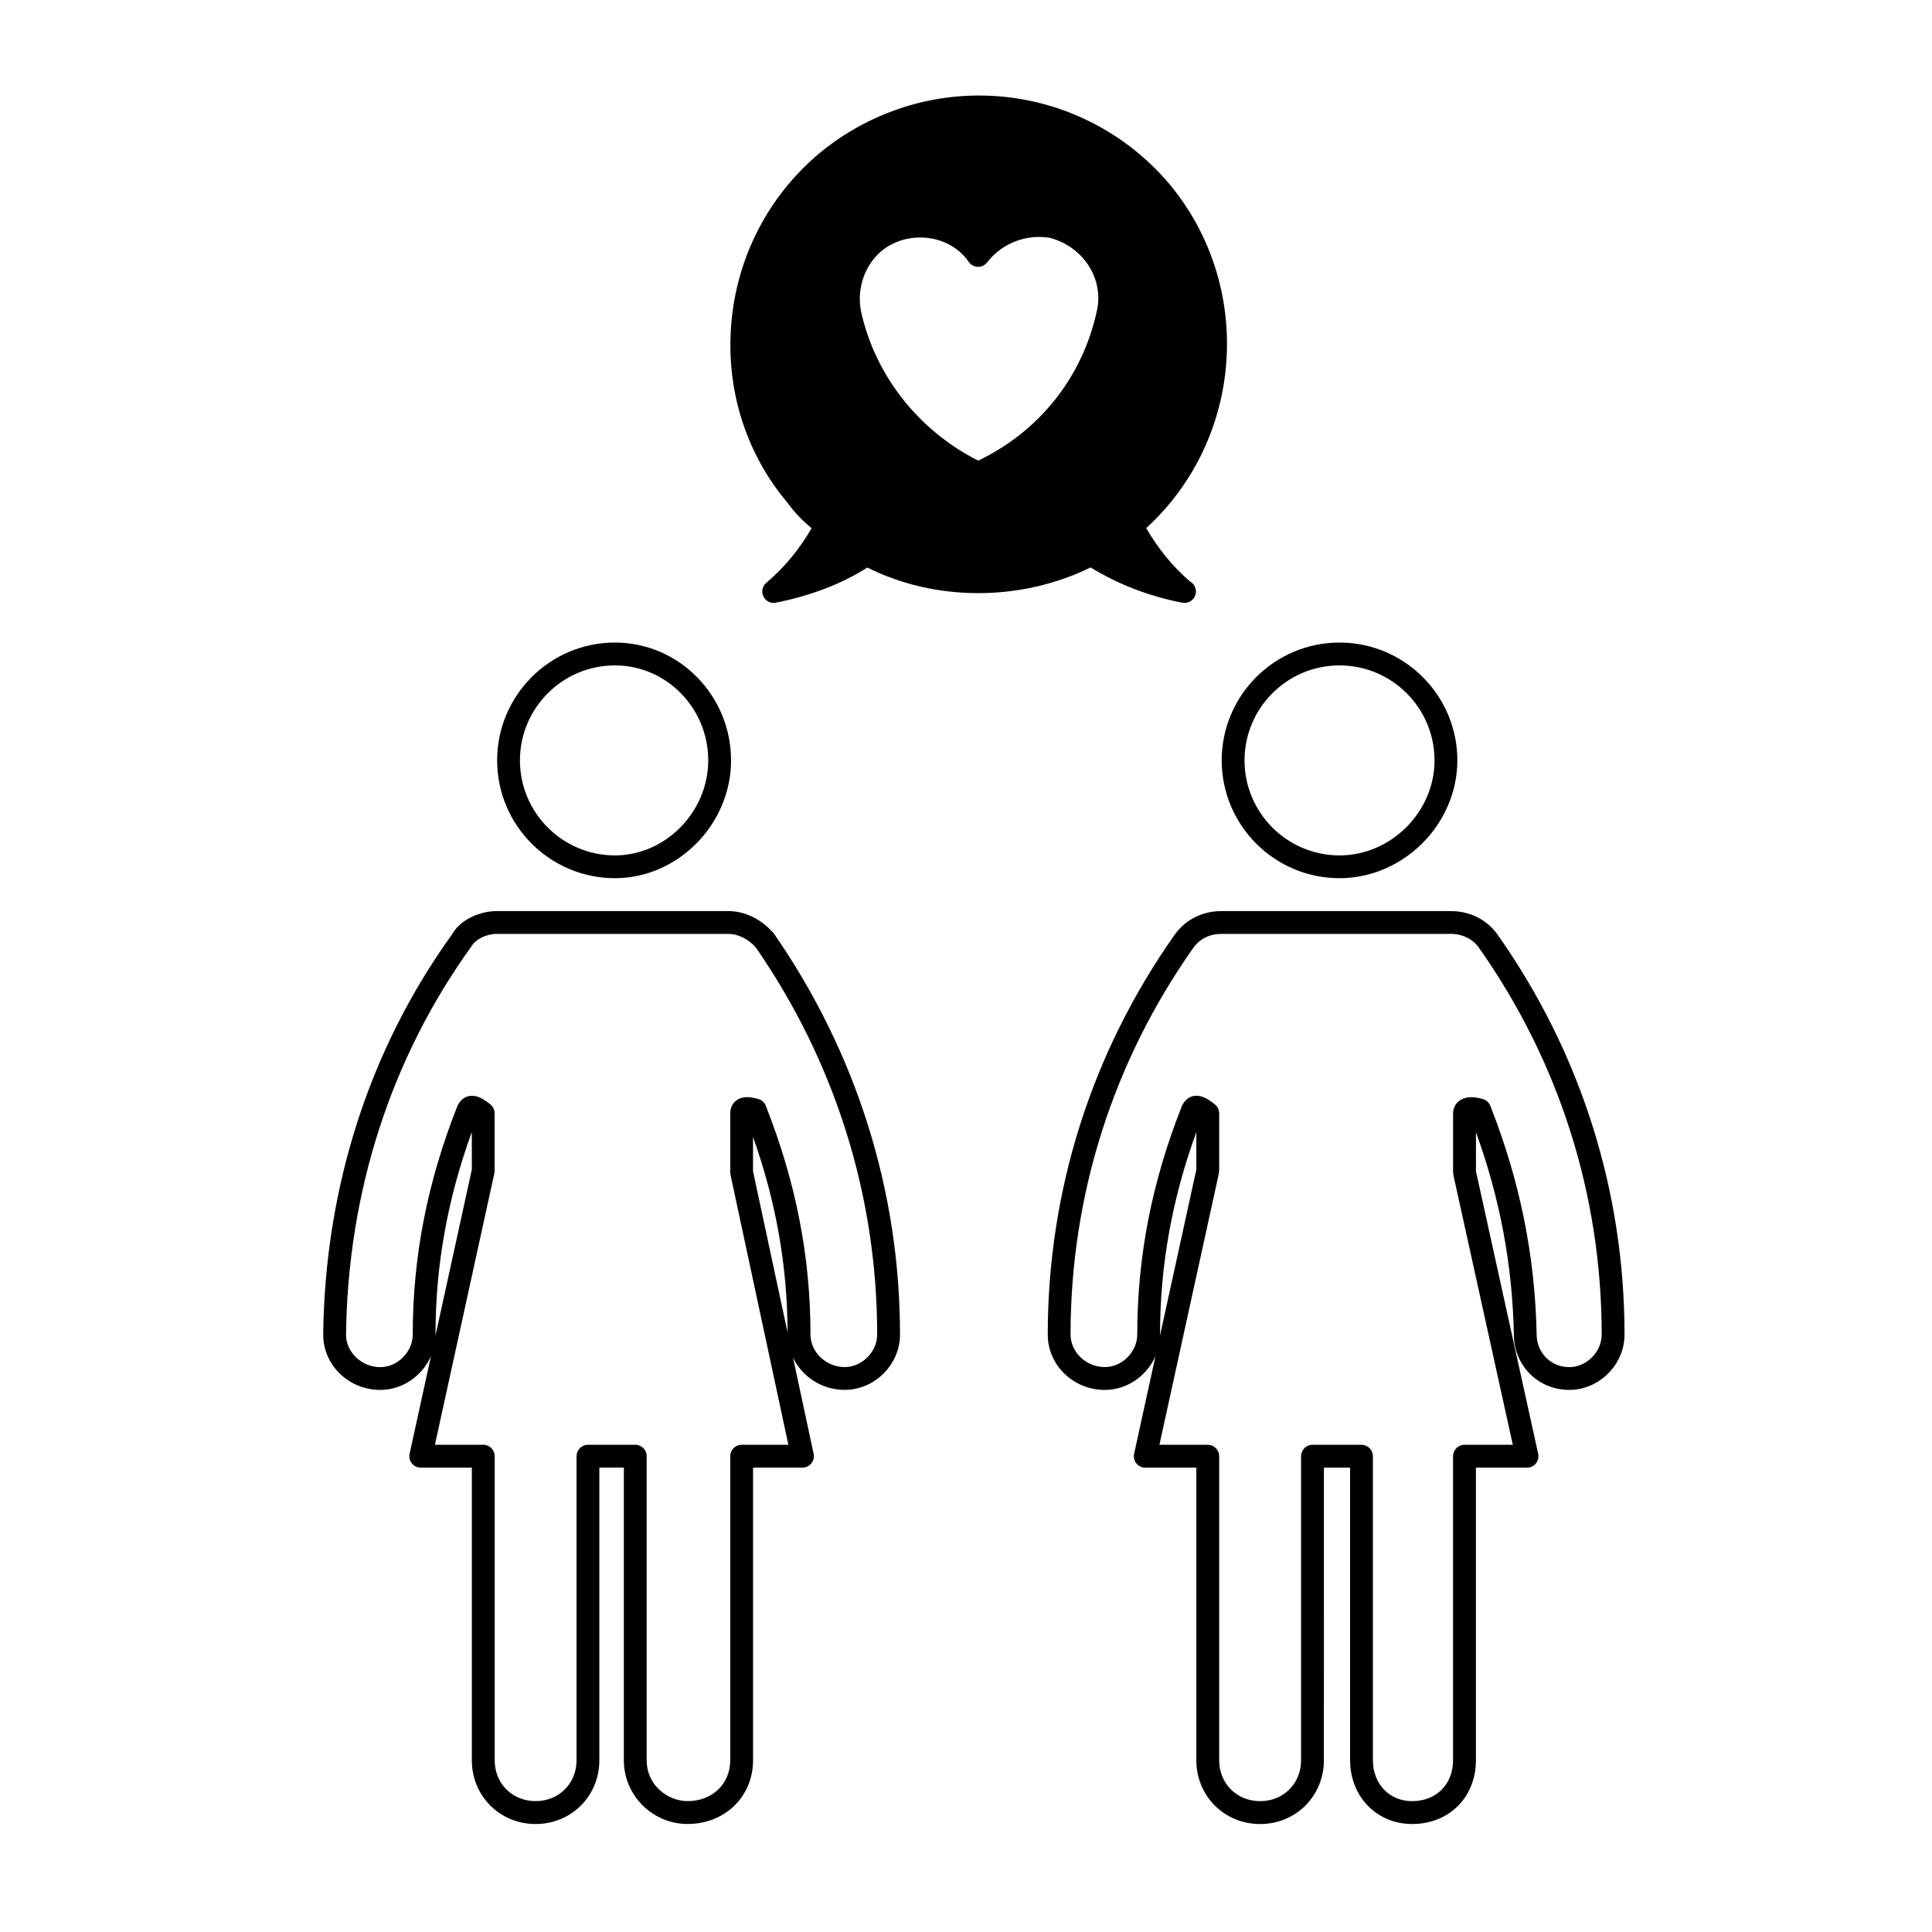 <?xml version="1.0" encoding="UTF-8"?>
<!-- The Best Svg Icon site in the world: iconSvg.co, Visit us! https://iconsvg.co -->
<svg fill="#000000" width="800px" height="800px" version="1.1" viewBox="144 144 512 512" xmlns="http://www.w3.org/2000/svg">
 <g>
  <path d="m498.98 376.73c16.93 0 31.234-14.297 31.234-31.223 0-17.215-14.012-31.223-31.234-31.223-17.215 0-31.215 14.008-31.215 31.223 0 17.219 14 31.223 31.215 31.223zm0-56.391c13.891 0 25.184 11.289 25.184 25.176 0 13.648-11.531 25.176-25.184 25.176-13.879 0-25.164-11.297-25.164-25.176 0-13.879 11.285-25.176 25.164-25.176z"/>
  <path d="m306.96 376.73c16.688 0 30.777-14.297 30.777-31.223 0-17.215-13.809-31.223-30.777-31.223-17.215 0-31.215 14.008-31.215 31.223 0 17.219 14.004 31.223 31.215 31.223zm0-56.391c13.637 0 24.73 11.289 24.73 25.176 0 13.648-11.324 25.176-24.73 25.176-13.875 0-25.172-11.297-25.172-25.176 0-13.879 11.297-25.176 25.172-25.176z"/>
  <path d="m347.09 298.44c-1.055 0.891-1.371 2.383-0.77 3.621 0.598 1.246 1.961 1.93 3.316 1.652 9.324-1.867 17.461-4.996 24.207-9.309 18.105 9.055 40.691 9.043 59.188-0.031 7.309 4.492 15.242 7.551 24.188 9.34 0.195 0.039 0.395 0.059 0.59 0.059 0.031 0 0.059-0.004 0.102 0 1.672 0 3.027-1.355 3.027-3.023 0-1.148-0.641-2.144-1.578-2.656-4.559-3.934-8.375-8.578-11.602-14.141 25.871-23.645 28.766-64.027 6.102-91.234-12.609-14.879-30.996-23.406-50.445-23.406-15.422 0-30.484 5.481-42.445 15.445-13.406 11.359-21.629 27.285-23.16 44.844-1.531 17.602 3.863 34.66 15.043 47.84 1.906 2.664 4.055 4.699 6.219 6.559-3.32 5.699-7.25 10.441-11.98 14.441zm87.621-72.176c-3.777 17.598-15.219 32.031-31.477 39.805-15.863-7.977-27.441-22.758-31.086-39.727-1.152-6.188 1.215-12.582 5.992-16.258 2.793-2.062 6.156-3.148 9.723-3.148 5.273 0 10.078 2.414 12.848 6.453 0.551 0.801 1.445 1.289 2.414 1.316 0.945 0.066 1.891-0.414 2.484-1.18 3.238-4.219 8.383-6.734 13.766-6.734 0.988 0 1.988 0.086 2.754 0.211 8.895 2.312 14.422 10.773 12.582 19.262z"/>
  <path d="m244.76 512.34c5.941 0 11.184-3.75 13.457-8.961l-5.668 25.891c-0.195 0.898 0.02 1.828 0.598 2.539 0.574 0.719 1.441 1.133 2.352 1.133h13.543v77.543c0 9.477 7.422 16.898 16.895 16.898 9.477 0 16.898-7.422 16.898-16.898v-77.551h6.488v77.543c0 9.32 7.578 16.898 16.895 16.898 9.891 0 17.348-7.262 17.348-16.898v-77.543h13.094c0.91 0 1.777-0.414 2.352-1.125 0.574-0.711 0.797-1.641 0.605-2.539l-5.461-25.488c2.398 5.031 7.617 8.551 13.695 8.551 7.945 0 14.66-6.711 14.66-14.66 0-37.918-11.488-74.574-33.402-106.25-3.254-3.797-7.672-5.981-12.133-5.981l-61.336 0.004c-4.144 0-9.477 1.996-11.855 6.184-21.871 30.348-33.676 67-34.137 106.05 0 8.09 6.781 14.664 15.113 14.664zm24.281-58.398-9.664 44.141c0.004-0.137 0.039-0.266 0.039-0.402 0-18.309 3.176-35.977 9.621-53.688zm-0.176-59.047c1.129-1.977 3.981-3.402 6.781-3.402h61.324c2.691 0 5.438 1.406 7.344 3.617 21.027 30.414 32.145 65.879 32.145 102.56 0 4.594-4.027 8.621-8.609 8.621-4.918 0-9.062-3.945-9.062-8.621 0-20.633-3.879-40.461-11.848-60.633-0.348-0.875-1.078-1.535-1.98-1.789-1.789-0.516-4.07-0.938-5.828 0.387-0.598 0.453-1.605 1.496-1.605 3.41v15.664c0 0.105 0.051 0.203 0.059 0.312 0.012 0.105-0.02 0.211 0.004 0.316l15.336 71.539h-12.379c-1.672 0-3.023 1.355-3.023 3.027v80.559c0 6.289-4.75 10.852-11.301 10.852-5.215 0-10.848-4.152-10.848-10.852v-80.559c0-1.672-1.355-3.027-3.023-3.027h-12.535c-1.672 0-3.023 1.355-3.023 3.027v80.559c0 6.191-4.664 10.852-10.852 10.852s-10.848-4.664-10.848-10.852v-80.559c0-1.672-1.355-3.027-3.023-3.027h-12.809l15.754-71.965c0.023-0.105-0.004-0.211 0.004-0.316 0.016-0.109 0.066-0.211 0.066-0.328v-15.227-0.012c-0.004-0.766-0.297-1.473-0.777-1.996v-0.004c0-0.004-0.004-0.012-0.004-0.012-0.059-0.066-0.125-0.133-0.191-0.191v-0.004c0-0.004-0.004-0.004-0.004-0.004-0.039-0.039-0.082-0.07-0.117-0.105-1.551-1.285-3.606-2.695-5.789-2.215-0.727 0.152-2.055 0.664-2.969 2.555-7.977 20.168-11.855 39.996-11.855 60.633 0 4.594-4.027 8.621-8.609 8.621-4.918 0-9.062-3.945-9.062-8.578 0.441-37.77 11.848-73.23 33.16-102.83zm83.852 102.22-9.16-42.723v-9.117c6.102 17.203 9.102 34.23 9.16 51.84z"/>
  <path d="m540.84 391.64c-2.816-3.93-7.301-6.188-12.312-6.188h-60.879c-4.996 0-9.488 2.258-12.309 6.203-22.031 31.191-33.676 67.859-33.676 106.03 0 8.086 6.781 14.66 15.109 14.66 5.934 0 11.176-3.75 13.445-8.957l-5.668 25.887c-0.195 0.898 0.02 1.828 0.598 2.539 0.57 0.719 1.438 1.133 2.352 1.133h13.543v77.543c0 9.477 7.43 16.898 16.902 16.898 9.473 0 16.898-7.422 16.898-16.898l0.008-77.551h6.938v77.543c0 9.633 7.074 16.898 16.449 16.898 9.789 0 16.898-7.106 16.898-16.898v-77.543h13.543c0.918 0 1.785-0.414 2.359-1.133 0.574-0.711 0.789-1.648 0.594-2.539l-16.488-74.875-0.004-10.359c6.367 17.551 9.664 35.164 10.055 53.645 0 8.227 6.445 14.66 14.672 14.66 7.941 0 14.652-6.711 14.652-14.66-0.008-38.156-11.648-74.82-33.68-106.04zm-79.793 62.305-9.664 44.141c0.004-0.137 0.039-0.266 0.039-0.402 0-18.309 3.18-35.969 9.621-53.664zm98.809 52.355c-4.84 0-8.629-3.789-8.629-8.68-0.441-20.949-4.465-40.762-12.281-60.574-0.344-0.871-1.082-1.535-1.984-1.789-2.727-0.785-4.766-0.625-6.231 0.473-1.047 0.785-1.652 2-1.652 3.324v15.664c0 0.109 0.055 0.211 0.07 0.324 0.012 0.105-0.02 0.211 0.004 0.324l15.758 71.52h-12.809c-1.668 0-3.027 1.355-3.027 3.027v80.559c0 6.387-4.457 10.852-10.848 10.852-6.027 0-10.395-4.566-10.395-10.852v-80.559c0-1.672-1.359-3.027-3.027-3.027h-12.984c-1.672 0-3.023 1.355-3.023 3.027v80.559c0 6.191-4.664 10.852-10.852 10.852s-10.852-4.664-10.852-10.852v-80.559c0-1.672-1.359-3.027-3.027-3.027h-12.809l15.766-71.973c0.023-0.105-0.004-0.211 0.004-0.316 0.016-0.109 0.07-0.211 0.07-0.328v-15.215l0.004-0.012v-0.012c-0.012-0.801-0.324-1.527-0.836-2.066-0.012-0.004-0.012-0.012-0.012-0.012 0-0.012-0.012-0.012-0.012-0.012 0-0.012-0.012-0.012-0.012-0.012-0.004 0-0.004-0.004-0.012-0.012l-0.012-0.012c-0.004 0-0.004-0.004-0.004-0.004l-0.016-0.016-0.004-0.004h-0.004c-0.059-0.066-0.125-0.121-0.195-0.176-1.547-1.285-3.594-2.691-5.773-2.227-0.719 0.156-2.055 0.672-2.969 2.559-7.984 20.156-11.859 39.992-11.859 60.633 0 4.594-4.027 8.621-8.605 8.621-4.918 0-9.07-3.945-9.07-8.621 0-36.91 11.266-72.371 32.562-102.52 1.688-2.359 4.309-3.656 7.379-3.656h60.875c3.039 0 5.734 1.336 7.387 3.641 21.297 30.172 32.551 65.625 32.551 102.54 0 4.606-4.016 8.629-8.605 8.629z"/>
 </g>
</svg>